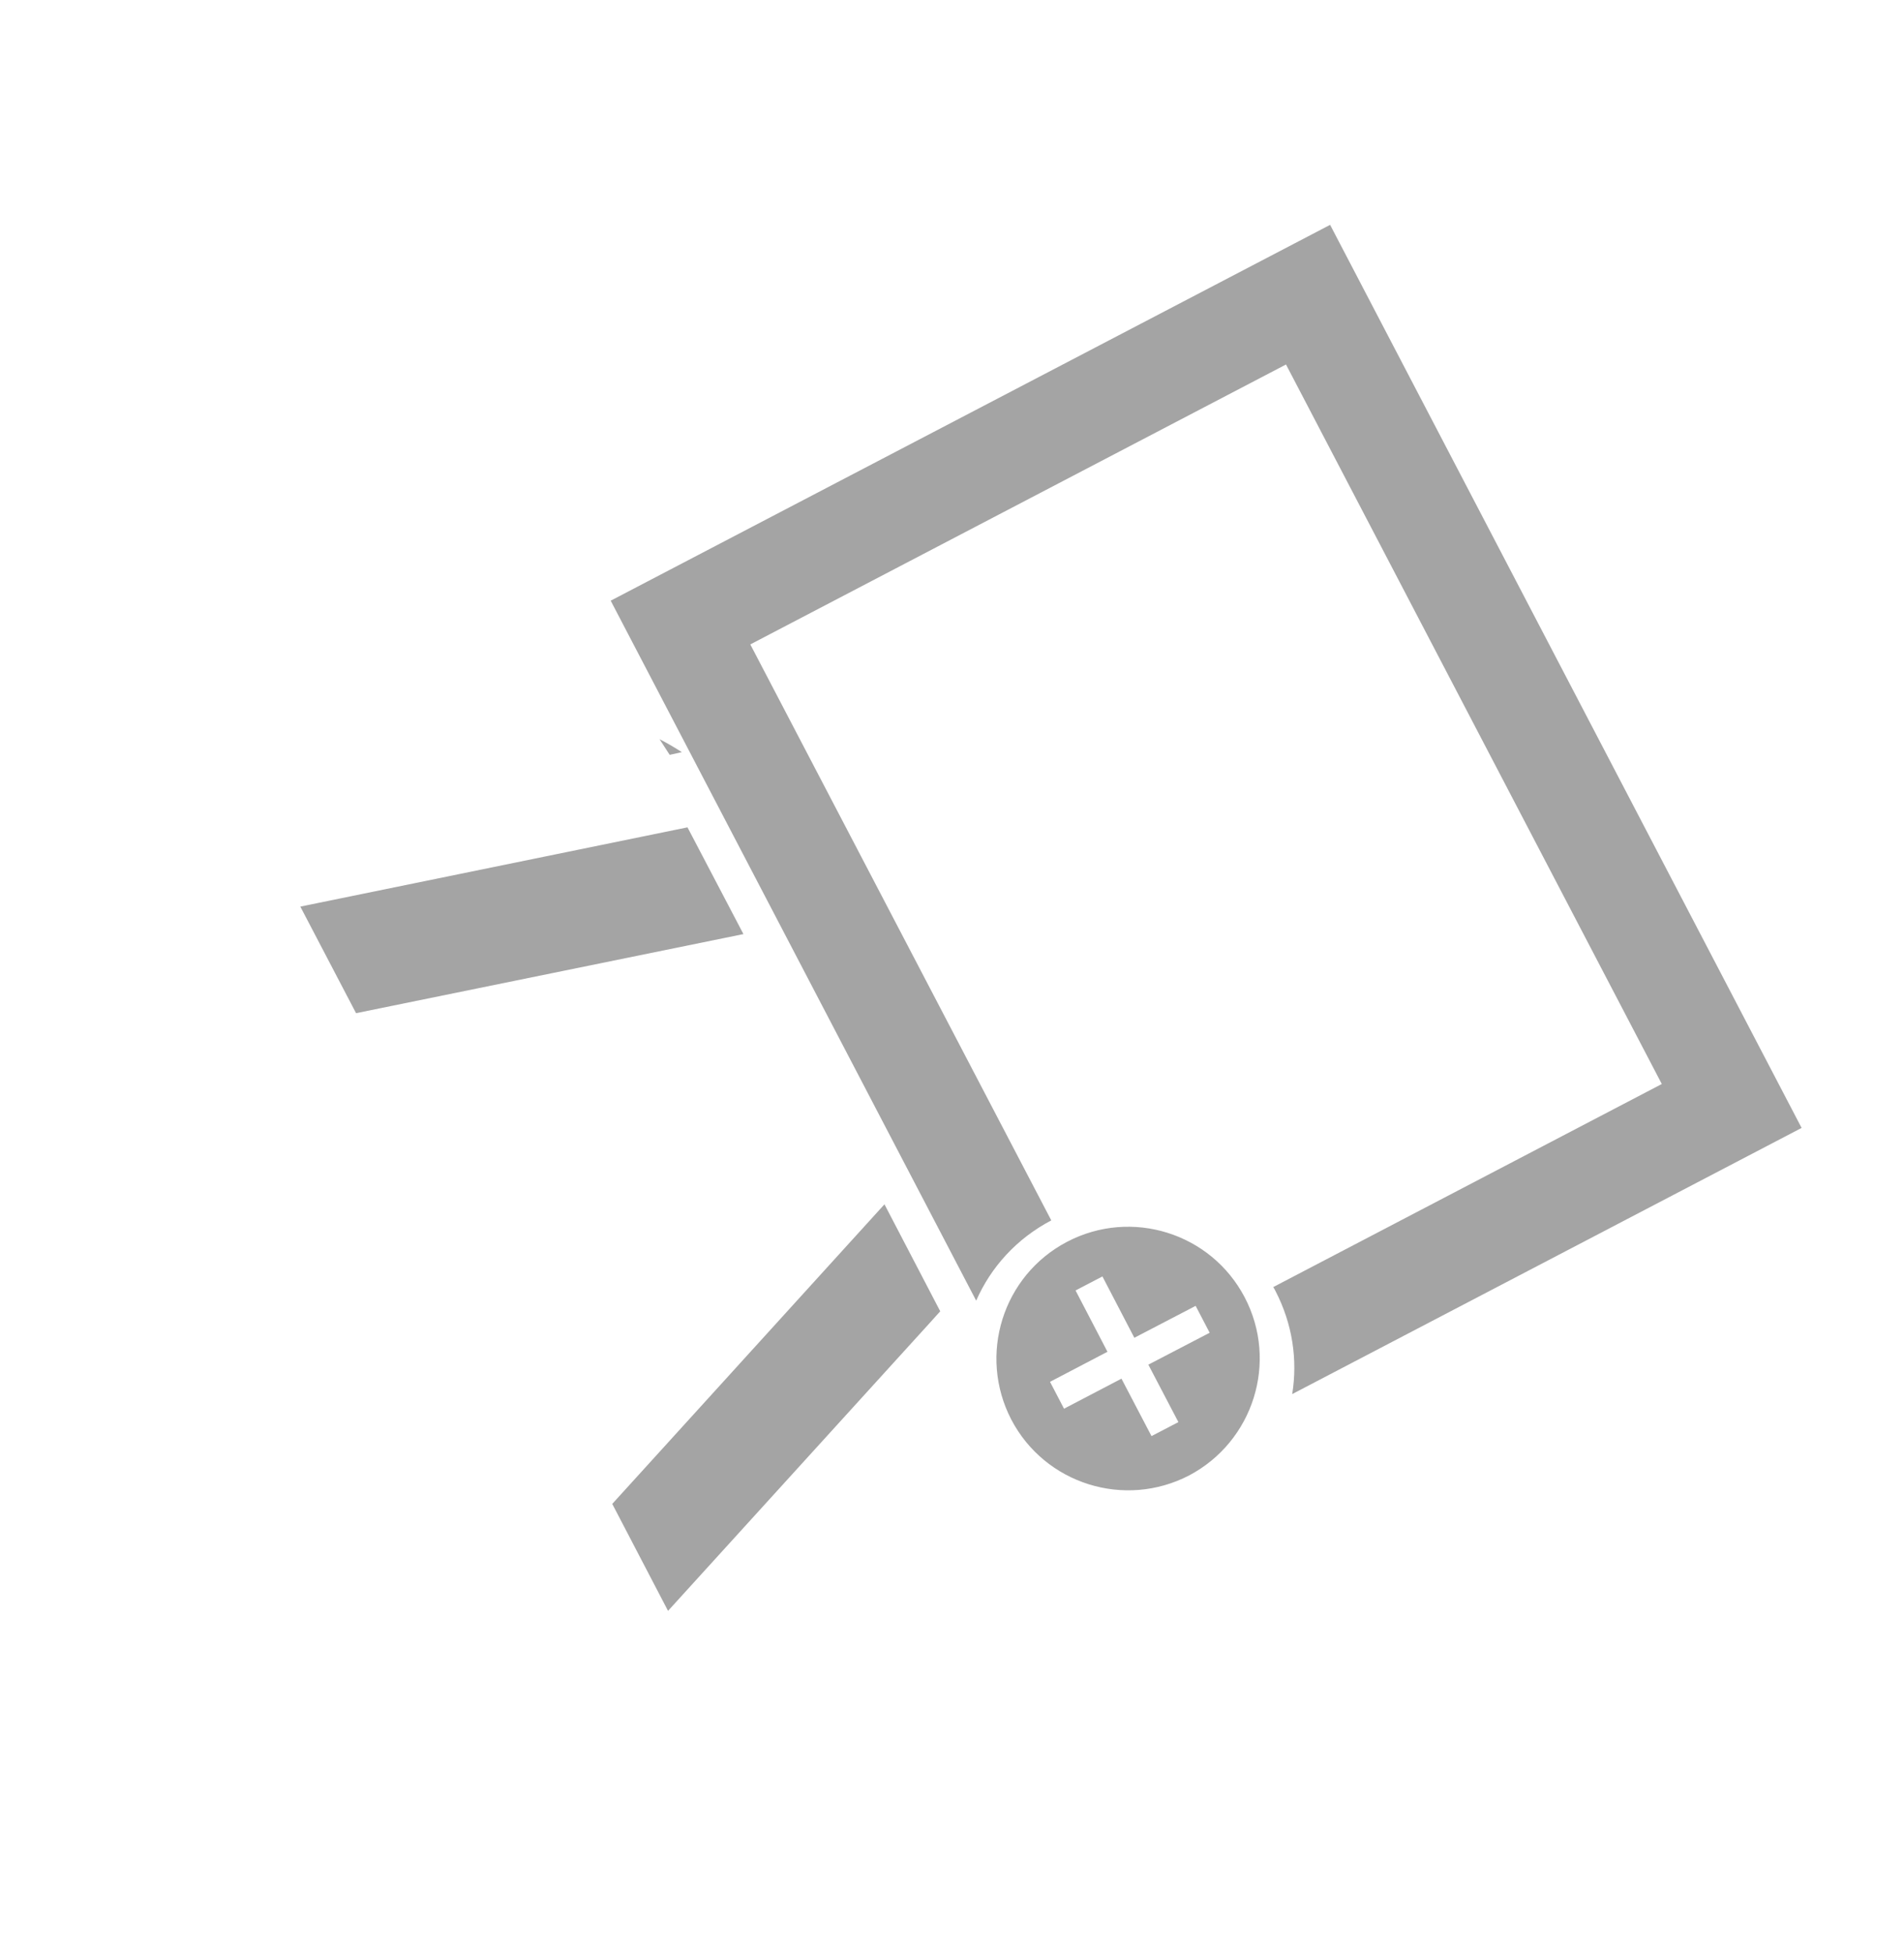 <svg width="117" height="120" viewBox="0 0 117 120" fill="none" xmlns="http://www.w3.org/2000/svg">
<path d="M21.88 62.251L18.455 55.703L42.246 50.833L45.684 57.392L21.88 62.251Z" fill="#A4A4A4"/>
<path d="M41.05 98.974L37.623 92.402L54.35 73.995L57.777 80.568L56.998 81.431L41.05 98.974Z" fill="#A4A4A4"/>
<path d="M110.708 69.301L79.406 85.654C79.746 83.553 79.426 81.337 78.368 79.304C78.325 79.221 78.283 79.138 78.242 79.079L102.117 66.603L79.024 22.395L46.106 39.594L64.601 74.983C62.474 76.097 60.883 77.863 59.986 79.915L37.527 36.907L81.735 13.815L110.708 69.301Z" fill="#A4A4A4"/>
<path d="M40.529 45.417C41.006 45.662 41.454 45.925 41.898 46.213L41.152 46.379L40.529 45.417Z" fill="#A4A4A4"/>
<path d="M76.487 79.713C74.416 75.756 69.53 74.225 65.573 76.297C61.616 78.368 60.085 83.254 62.145 87.224C64.217 91.181 69.103 92.712 73.073 90.652C77.028 88.556 78.559 83.67 76.487 79.713ZM70.759 88.236L68.913 84.707L65.384 86.553L64.523 84.901L68.053 83.055L66.092 79.287L67.744 78.427L69.705 82.195L73.472 80.234L74.333 81.886L70.565 83.847L72.412 87.376L70.759 88.236Z" fill="#A4A4A4"/>
</svg>
